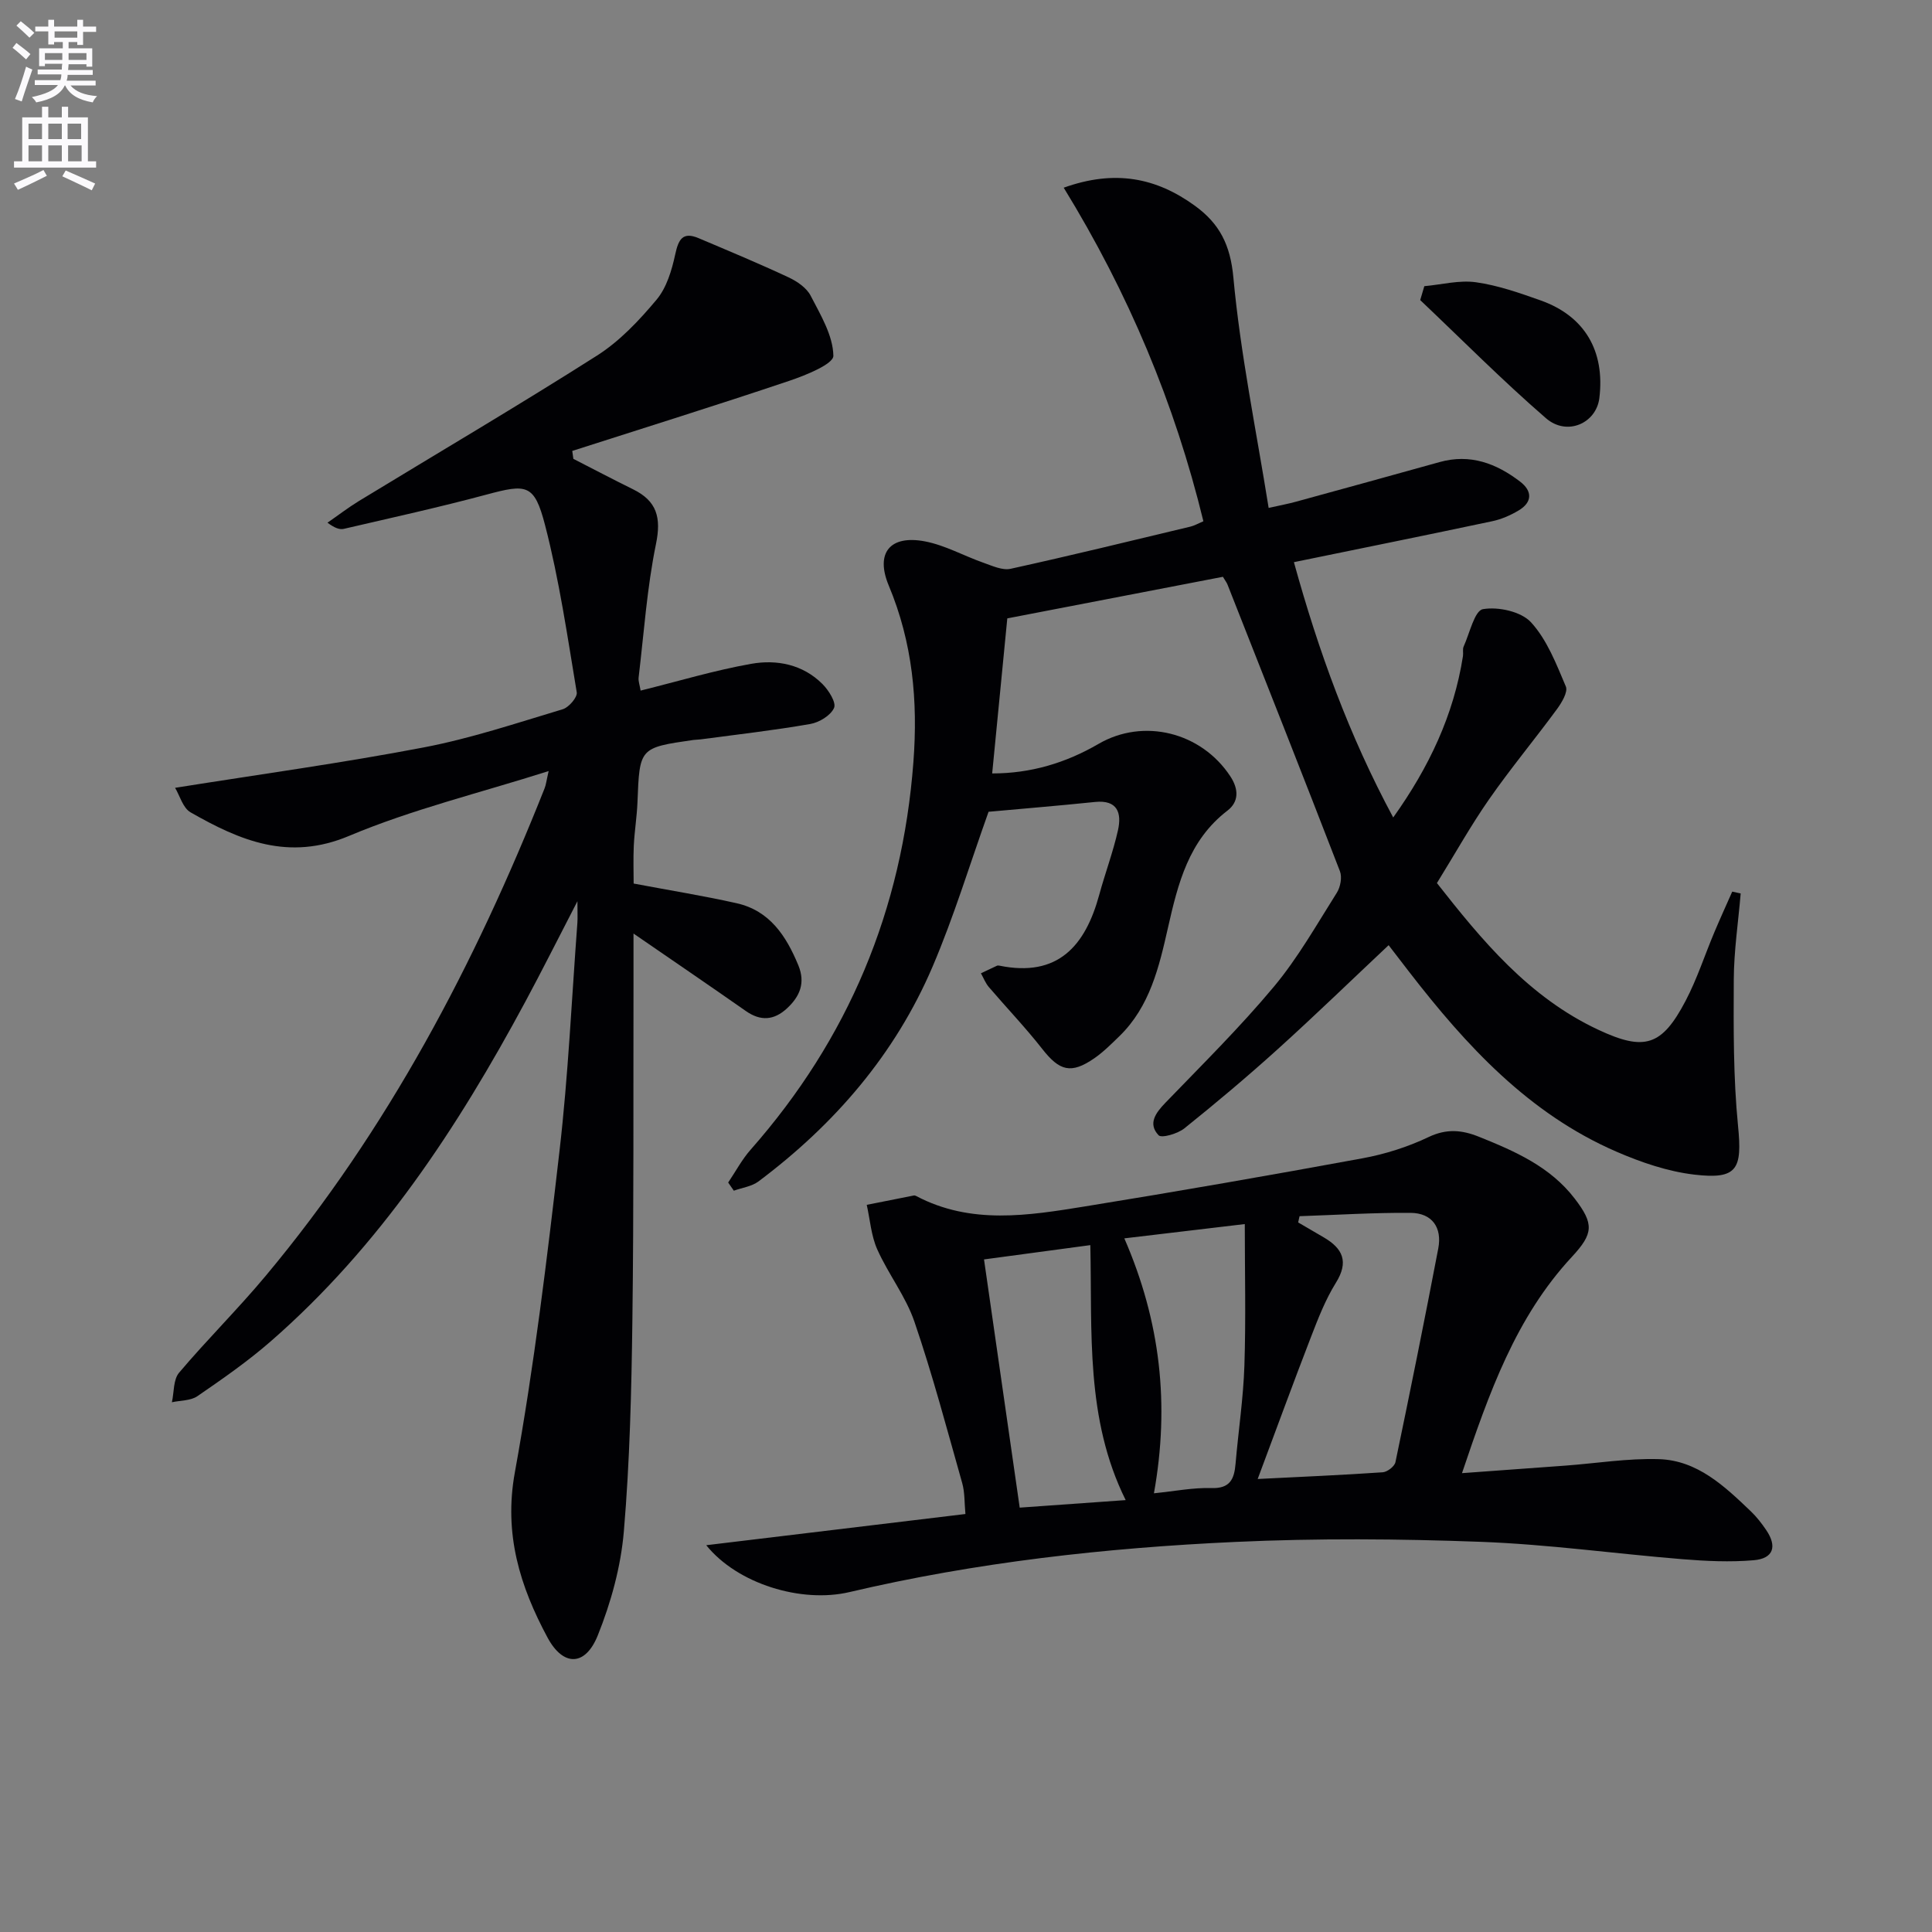 <svg enable-background="new 0 0 400 400" viewBox="0 0 400 400" xmlns="http://www.w3.org/2000/svg"><rect x="0" y="0" width="400" height="400" fill="#808080" stroke="none"/><path d="m2.6 9.9.8-1c.9.7 1.9 1.4 2.9 2.3l-.9 1.1c-1.1-1-2-1.8-2.8-2.4zm.5 10.6c.9-2.1 1.6-4.3 2.3-6.7.4.2.8.4 1.3.6-.7 2.1-1.5 4.3-2.2 6.6zm.3-15.2.9-.9c1 .8 2 1.6 2.8 2.4l-1 1c-.9-.9-1.8-1.7-2.7-2.5zm12.6-1.2h1.2v1.4h2.7v1.1h-2.7v2.7h-1.2v-.6h-1.8v1.3h4.9v3.8h-1.2v-.5h-3.7c0 .4-.1.9-.1 1.2h5.1v1h-5.2c0 .5-.1.9-.2 1.2h6v1h-5.2c1.1 1.3 2.9 2 5.5 2.2-.4.4-.7.8-.9 1.3-2.9-.5-4.8-1.6-5.7-3.5h-.1c-.8 1.7-2.7 2.9-5.9 3.5-.2-.4-.6-.8-.9-1.1 2.8-.6 4.6-1.4 5.4-2.5h-4.8v-1h5.3c.1-.3.2-.7.2-1.2h-4.9v-1h5c0-.4 0-.8.1-1.2h-3.6v.5h-1.2v-3.7h4.9v-1.3h-1.8v.5h-1.2v-2.7h-2.7v-1h2.7v-1.4h1.2v1.4h4.8zm-6.7 8.3h3.6c0-.4 0-.9 0-1.4h-3.6zm1.9-4.6h4.8v-1.3h-4.7v1.3zm6.7 3.2h-3.7v1.4h3.7z" fill="#fbfafc"/><path d="m8.7 22.1h1.3v2.2h2.8v-2.2h1.3v2.2h4.1v9.1h1.7v1.3h-17v-1.3h1.7v-9.1h4.1zm.3 13.1.7 1.2c-1.8.9-3.8 1.9-6 2.9-.2-.4-.5-.8-.8-1.3 2.3-1 4.4-1.9 6.1-2.8zm-3.1-6.4h2.8v-3.2h-2.8zm0 4.6h2.8v-3.3h-2.8zm4.1-4.6h2.8v-3.2h-2.8zm0 4.6h2.8v-3.3h-2.8zm3.6 1.9c2.1.9 4.1 1.8 6.1 2.7l-.7 1.4c-2.2-1.1-4.2-2-6.1-2.9zm3.2-9.7h-2.8v3.2h2.8zm-2.7 7.8h2.8v-3.3h-2.8z" fill="#fbfafc"/><g fill="#010104"><path d="m150.76 244.83c1.54-2.27 2.84-4.75 4.64-6.79 20.26-22.98 31.4-49.67 33.71-80.26.96-12.68-.17-24.75-5.1-36.54-2.83-6.77.25-10.54 7.51-9.15 4.16.8 8.04 3 12.09 4.42 1.82.64 3.93 1.63 5.64 1.25 12.46-2.74 24.85-5.77 37.26-8.74.77-.19 1.49-.61 2.64-1.1-5.94-24.41-15.5-47.2-28.92-69.06 10.6-3.8 19.17-2.07 27.19 3.76 5.08 3.7 7.32 8.07 7.94 14.86 1.46 15.79 4.7 31.42 7.3 47.68 2.57-.58 4.12-.86 5.63-1.28 9.92-2.72 19.84-5.44 29.75-8.21 6.35-1.78 11.77.28 16.69 4.05 2.56 1.96 2.54 4.28-.34 5.98-1.68 1-3.57 1.82-5.47 2.22-13.45 2.85-26.93 5.58-41.03 8.47 5.08 18.4 11.41 35.86 20.56 52.86 7.42-10.4 12.53-21.21 14.44-33.41.1-.65-.11-1.42.14-1.98 1.25-2.75 2.26-7.44 4-7.74 3.16-.55 7.9.49 9.95 2.72 3.32 3.62 5.24 8.64 7.21 13.29.48 1.13-.86 3.36-1.86 4.72-4.6 6.26-9.58 12.25-14.02 18.62-3.78 5.42-7.02 11.23-10.81 17.36 9.19 11.69 18.94 23.62 33.45 30.39 9.52 4.45 13.12 3.37 18.03-6 2.38-4.53 3.96-9.47 5.96-14.21 1.19-2.82 2.46-5.61 3.7-8.41.58.13 1.16.25 1.75.38-.5 5.94-1.4 11.88-1.43 17.82-.05 10.1-.11 20.26.88 30.29.89 8.95-.1 11.16-9.07 10.1-5.49-.65-10.99-2.53-16.11-4.75-18.15-7.87-31.08-21.93-42.89-37.2-1.42-1.84-2.83-3.69-4.27-5.55-7.69 7.23-15.16 14.48-22.87 21.45-6.29 5.69-12.79 11.16-19.41 16.47-1.38 1.11-4.72 2.09-5.35 1.43-2.26-2.4-.61-4.62 1.43-6.74 7.6-7.88 15.42-15.6 22.43-24 4.98-5.96 8.87-12.86 13.04-19.46.75-1.18 1.13-3.22.65-4.46-7.66-19.82-15.48-39.57-23.27-59.33-.17-.44-.48-.83-.96-1.63-14.88 2.87-29.81 5.75-44.64 8.61-1.05 10.81-2.07 21.2-3.13 32.1 7.95.01 15.22-2.16 22.01-6.11 9.34-5.43 21.28-2.43 27.29 6.7 1.83 2.77 1.72 5.34-.59 7.11-8.05 6.18-10.24 15.09-12.32 24.27-1.83 8.09-3.74 16.29-10.04 22.42-1.66 1.61-3.32 3.28-5.21 4.59-4.82 3.32-7.2 2.63-10.79-1.96-3.47-4.43-7.38-8.51-11.04-12.79-.7-.82-1.1-1.89-1.64-2.85 1.11-.53 2.22-1.06 3.33-1.57.14-.06.34-.04.5-.01 12.13 2.47 17.79-4.11 20.67-14.69 1.22-4.48 2.87-8.85 3.88-13.37.78-3.53-.07-6.32-4.77-5.83-7.56.78-15.13 1.4-22.03 2.03-3.91 10.94-7.18 21.74-11.59 32.06-7.75 18.15-20.31 32.68-36.04 44.47-1.4 1.05-3.4 1.3-5.11 1.92-.39-.56-.78-1.12-1.17-1.69z"/><path d="m118.71 95c4.11 2.1 8.2 4.26 12.35 6.3 4.95 2.43 5.88 5.86 4.75 11.35-1.86 9.07-2.49 18.4-3.59 27.62-.09.75.23 1.56.41 2.71 7.8-1.93 15.26-4.19 22.89-5.54 5.3-.94 10.7.11 14.76 4.18 1.29 1.29 2.9 3.84 2.4 4.95-.7 1.57-3.08 3.01-4.95 3.33-7.51 1.31-15.11 2.17-22.67 3.18-.49.07-1 .05-1.49.12-11.19 1.61-11.15 1.61-11.59 12.92-.12 2.98-.61 5.95-.76 8.93-.13 2.79-.03 5.58-.03 7.88 7.4 1.4 14.4 2.52 21.31 4.07 6.87 1.54 10.28 6.79 12.79 12.86 1.5 3.65.31 6.45-2.36 8.92-2.68 2.47-5.44 2.69-8.51.54-7.57-5.3-15.21-10.5-23.26-16.04 0 3.44.01 6.69 0 9.94-.05 23.33.07 46.67-.23 69.99-.19 14.63-.53 29.3-1.77 43.86-.62 7.3-2.66 14.71-5.4 21.53-2.57 6.4-7.14 6.5-10.4.44-5.69-10.58-9.09-21.41-6.77-34.17 4-22.03 6.68-44.32 9.25-66.58 1.81-15.67 2.52-31.47 3.7-47.21.07-.97.01-1.95.01-4.49-4.04 7.81-7.32 14.36-10.79 20.81-14.03 26.09-30.16 50.65-52.72 70.32-4.75 4.14-9.97 7.77-15.18 11.35-1.39.95-3.5.86-5.27 1.25.46-2.07.27-4.68 1.49-6.12 5.8-6.86 12.22-13.2 17.97-20.1 25.22-30.19 43.27-64.51 57.7-100.88.29-.72.37-1.53.84-3.58-14.37 4.57-28.29 7.94-41.31 13.42-12.53 5.28-22.59.97-32.82-4.87-1.6-.91-2.24-3.48-3.21-5.08 17.75-2.83 34.68-5.15 51.45-8.36 9.76-1.86 19.27-5.05 28.81-7.91 1.26-.38 3.06-2.48 2.9-3.49-1.93-11.59-3.62-23.27-6.56-34.62-2.22-8.57-3.79-8.57-12.16-6.32-9.76 2.62-19.64 4.79-29.49 7.08-.87.2-1.87-.14-3.4-1.27 2.16-1.49 4.24-3.1 6.48-4.47 16.46-10.03 33.08-19.8 49.34-30.14 4.68-2.98 8.71-7.26 12.31-11.56 2.09-2.49 3.16-6.1 3.87-9.39.67-3.09 1.54-4.75 4.84-3.35 6.24 2.64 12.5 5.25 18.64 8.12 1.75.82 3.7 2.15 4.55 3.78 2.06 3.98 4.64 8.26 4.71 12.45.03 1.71-5.72 4.04-9.14 5.19-14.91 5.02-29.94 9.7-44.92 14.51.08.55.15 1.1.23 1.64z"/><path d="m146.22 319.92c18.25-2.2 35.64-4.29 53.66-6.46-.22-2.31-.11-4.45-.67-6.42-3.16-11.17-6.13-22.4-9.88-33.37-1.79-5.26-5.41-9.86-7.7-14.99-1.27-2.84-1.49-6.14-2.18-9.23 3.26-.65 6.51-1.3 9.77-1.94.15-.03.34.05.48.12 11.33 5.98 23.21 4.04 34.97 2.14 19.16-3.1 38.29-6.44 57.39-9.95 4.69-.86 9.4-2.35 13.7-4.4 3.73-1.78 6.9-1.49 10.43-.07 7.45 2.99 14.75 6.18 19.83 12.8 4.04 5.26 3.9 7.24-.58 12.07-11.63 12.53-17.13 28.13-22.75 44.78 7.65-.56 14.54-1.05 21.42-1.56 6.45-.48 12.92-1.54 19.35-1.34 7.98.25 13.6 5.61 19.04 10.81 1.19 1.14 2.23 2.48 3.16 3.85 2.33 3.42 1.52 5.92-2.57 6.27-4.9.42-9.89.18-14.81-.22-13.89-1.13-27.75-3.07-41.66-3.59-16.93-.63-33.93-.76-50.85.02-26.89 1.23-53.63 4.21-79.92 10.39-9.94 2.33-23.17-1.69-29.63-9.71zm122.84-68.12c-.1.43-.19.86-.29 1.29 1.76 1.03 3.53 2.06 5.29 3.09 3.94 2.3 5.25 5.03 2.52 9.41-2.17 3.49-3.69 7.42-5.18 11.28-3.67 9.49-7.16 19.05-11.01 29.34 9.34-.47 17.62-.82 25.89-1.39.95-.07 2.45-1.22 2.63-2.09 3.07-14.73 6.05-29.48 8.87-44.26.82-4.32-1.27-7.32-5.72-7.36-7.66-.06-15.33.43-23 .69zm-36 58.78c-8.37-16.87-6.91-34.78-7.32-52.79-7.62 1.02-14.6 1.96-22.01 2.96 2.51 17.43 4.93 34.24 7.39 51.39 7.64-.54 14.52-1.03 21.94-1.56zm-.28-54.19c7.49 17.21 9.42 34.41 6.13 52.78 4.37-.44 8.14-1.2 11.88-1.08 3.92.13 4.75-1.9 5.02-5.05.58-6.78 1.61-13.54 1.83-20.33.32-9.68.08-19.39.08-29.28-8.39.99-16.28 1.93-24.94 2.96z"/><path d="m294.89 59.25c3.58-.32 7.24-1.3 10.7-.81 4.55.64 9.02 2.21 13.39 3.76 9.12 3.24 13.34 10.46 12.15 20.22-.64 5.21-6.69 7.94-11.04 4.18-9-7.79-17.4-16.27-26.05-24.47.29-.96.57-1.92.85-2.88z"/></g></svg>
